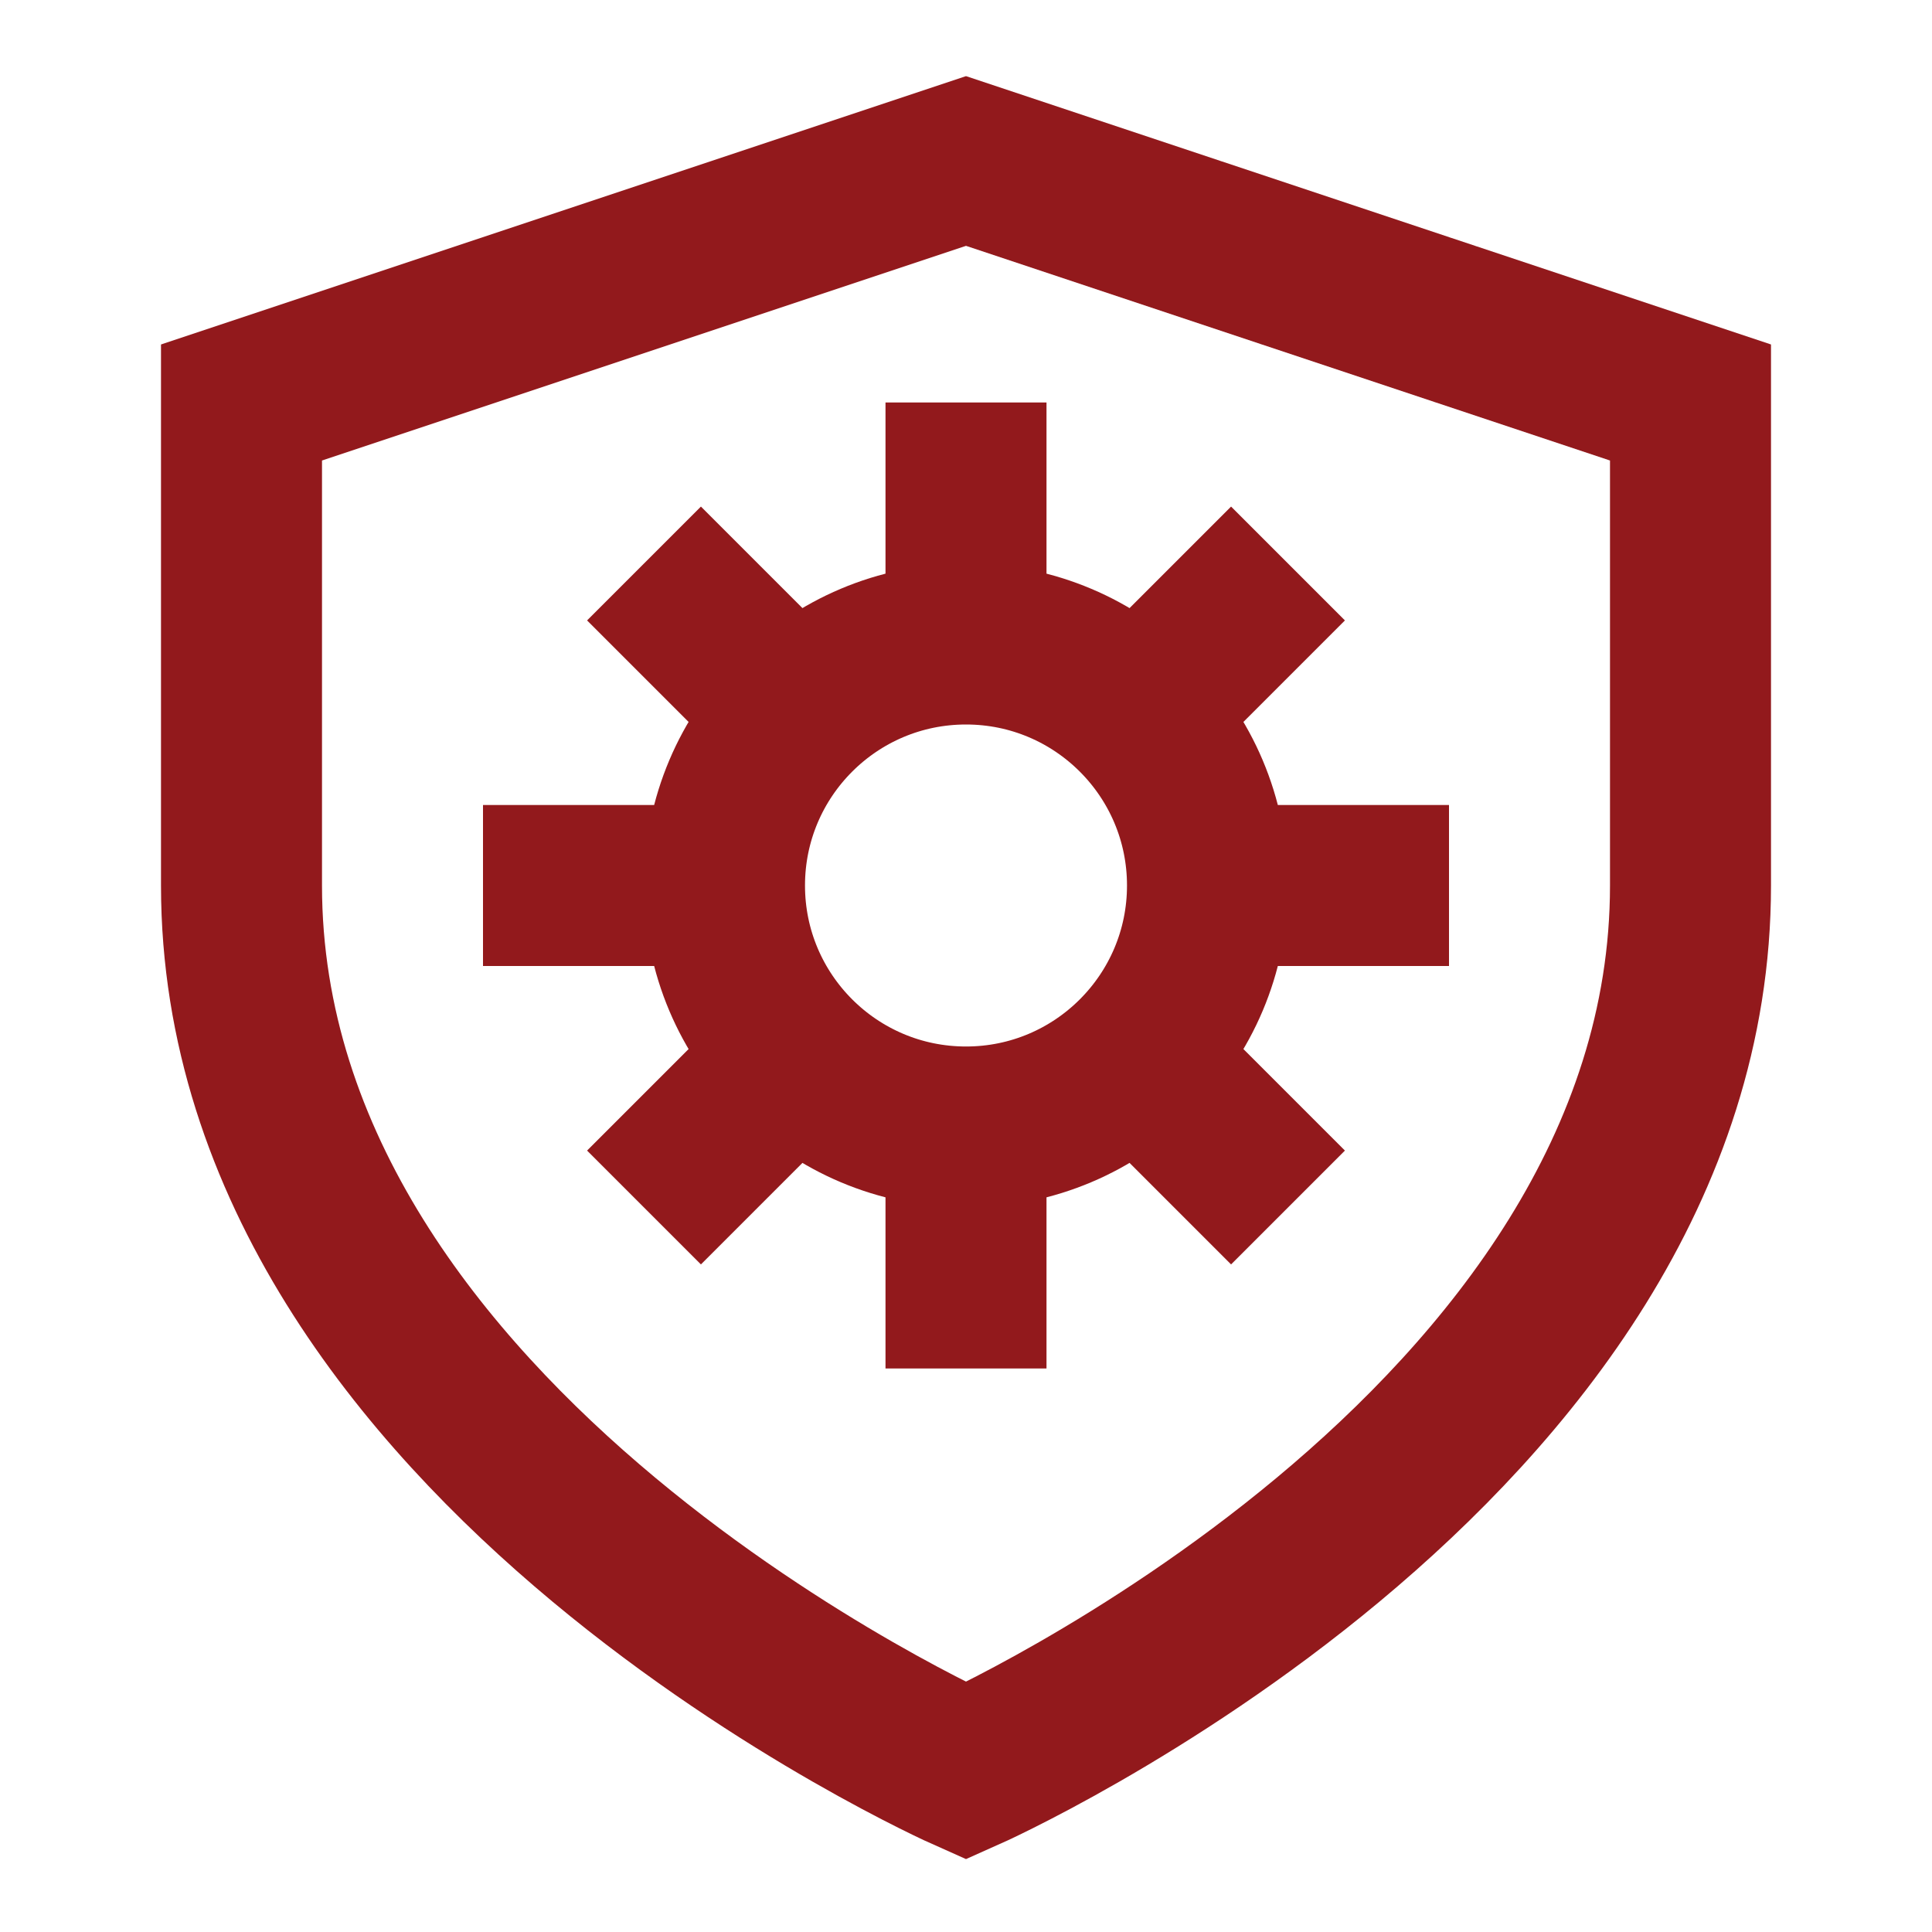 <svg width="800" height="800" viewBox="0 0 800 800" fill="none" xmlns="http://www.w3.org/2000/svg">
<path d="M400 466.666C455.228 466.666 500 421.894 500 366.666M400 466.666C344.772 466.666 300 421.894 300 366.666M400 466.666V566.666M500 366.666C500 311.438 455.228 266.666 400 266.666M500 366.666H600M400 266.666C344.772 266.666 300 311.438 300 366.666M400 266.666V166.666M300 366.666H200M266.667 233.333L333.333 299.999M466.667 433.333L533.333 499.999M533.333 233.333L466.667 299.999M333.333 433.333L266.667 499.999M400 733.333C400 733.333 100 599.999 100 366.666V166.666L400 66.666L700 166.666V366.666C700 599.999 400 733.333 400 733.333Z" stroke="#92191C" stroke-width="66.667"/>
</svg>
